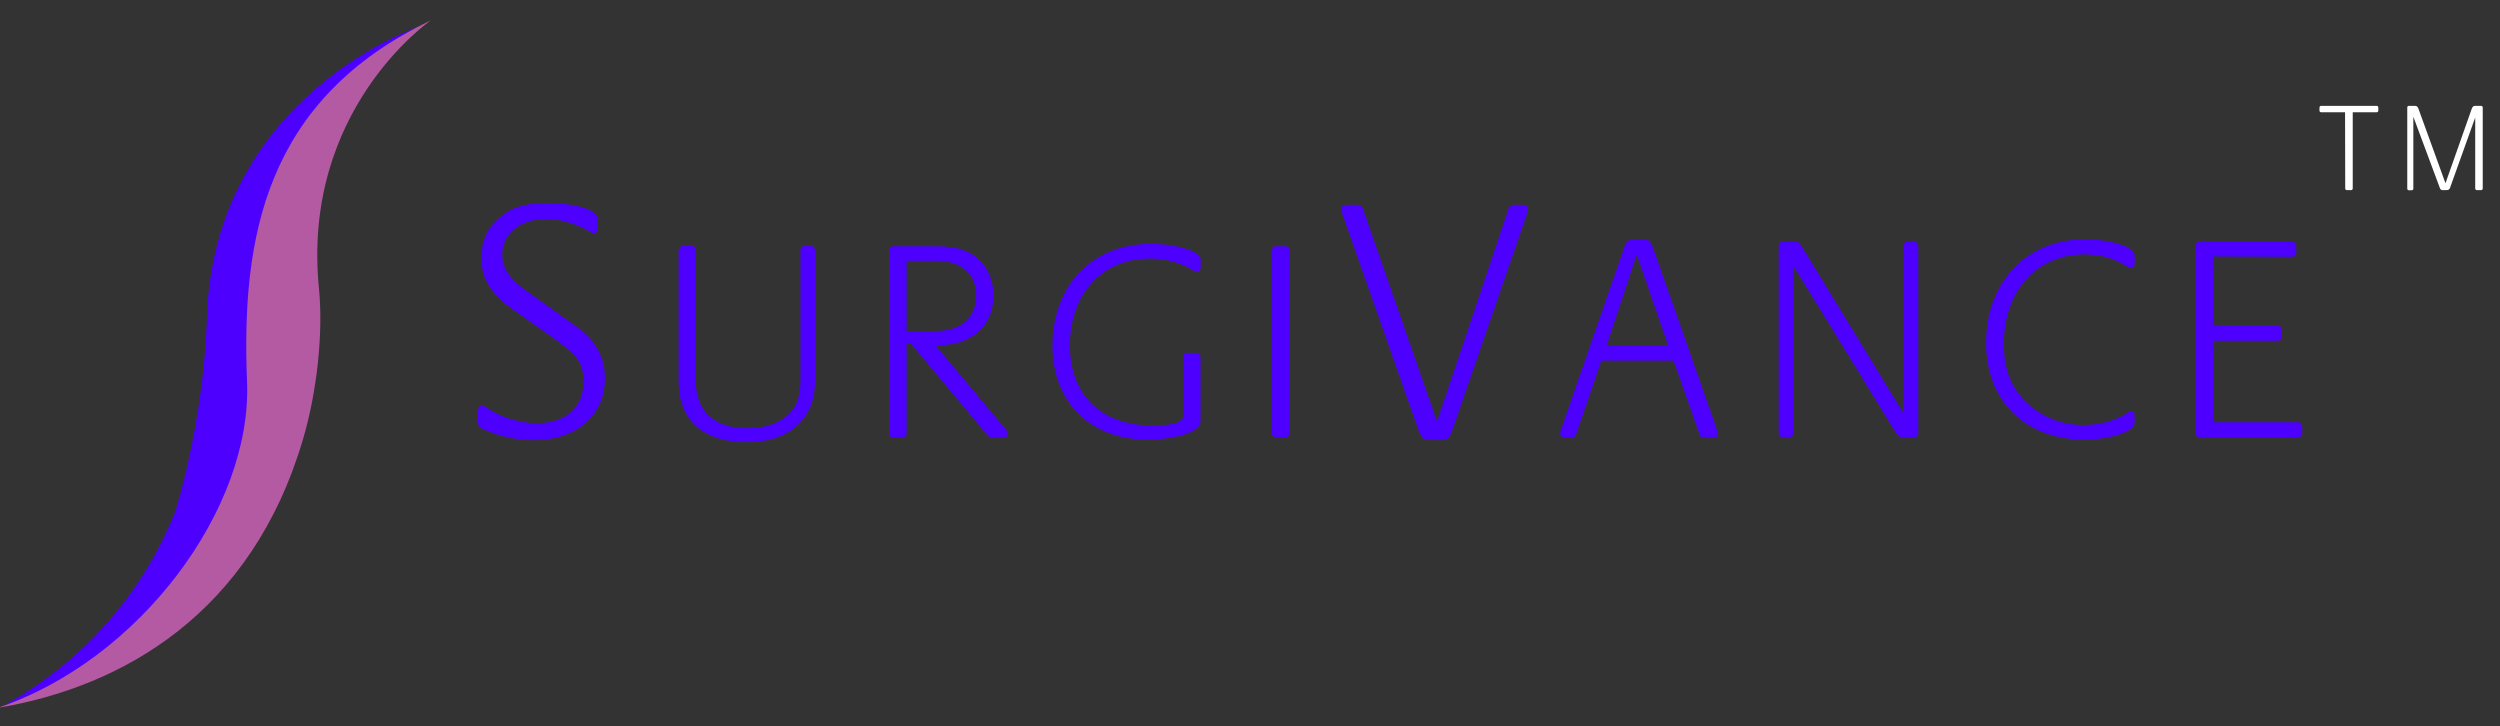 <?xml version="1.0" encoding="utf-8"?>
<!-- Generator: Adobe Illustrator 27.0.0, SVG Export Plug-In . SVG Version: 6.00 Build 0)  -->
<svg version="1.1" id="Layer_1" xmlns="http://www.w3.org/2000/svg" xmlns:xlink="http://www.w3.org/1999/xlink" x="0px" y="0px"
	 viewBox="0 0 1563.5 454.1" style="enable-background:new 0 0 1563.5 454.1;" xml:space="preserve">
<rect x="0" y="0" width="1563.5" height="454.1" fill="#333333" stroke="none"/>
<style type="text/css">
	.st0{fill:#4E00FF;}
	.st1{fill:#B45AA2;}
	.st2{fill:#FFFFFF;}
</style>
<path id="blue_logo" class="st0" d="M262.5,16.7c-0.2-0.6-128.8,43.3-133.1,182c-2.5,81-28.6,145.5-17.4,115
	C77.9,406.9,2,440.2,3.5,440.7c6.8,2.2,146.8-56.2,152.5-194C158.3,104.2,179.4,74.7,262.5,16.7z"/>
<path id="pink_logo" class="st1" d="M269.5,12.7c0,0-81.3,55.6-70,168c2.7,27.3-1.2,64.3-10,94C157.4,383.6,77,429.6-1.5,442.7
	c88.8-29.8,159.3-124.7,156-204C150.8,148.2,166,62.2,269.5,12.7z"/>
<path id="SURGIVANCE" class="st0" d="M302.4,268.5c9.8,4.4,20.4,6.7,31.2,6.8c26.8,0,44.7-15.5,44.7-38.6c0.2-7.8-2.2-15.5-6.8-21.8
	c-3.5-5-5.5-6.8-15.7-14l-27.7-19.8c-9.6-7-14-13.5-14-22c0-13.1,11.3-22.2,27.9-22.2c8.3,0,19.4,3.5,26.6,7.8
	c1.5,0.9,2,1.1,2.6,1.1c1.7,0,2.6-0.9,2.6-3.1V137c0-5.7-13.5-10-31.4-10c-14.8,0-23.3,2.8-31.2,10.2c-7,6.3-10.2,14.4-10.2,24.4
	c0,12.2,5.9,21.8,18.7,31.2l26.2,18.5c15.9,11.3,19,15.9,19,27.7c0,15.7-11.3,25.7-29,25.7c-10.5,0-22.7-3.7-30.7-9.2
	c-2-1.5-2.6-1.7-3.5-1.7c-2,0-2.8,1.3-2.8,3.5v6.5C298.9,266.3,299.5,267.4,302.4,268.5z M424.4,156.5v81.7
	c0,24.7,15.2,38.3,42.8,38.3c26.3,0,42.5-14.3,42.5-38.2v-81.9c0-1.4-1-2.5-2.4-2.5c0,0-0.1,0-0.1,0h-4.3c-1.3,0-2.4,1.2-2.3,2.5
	c0,0,0,0,0,0v81.2c0,11.5-2.9,18.3-9.9,23.6c-5.7,4.3-13.8,6.6-23.3,6.6c-21,0-32.3-10.6-32.3-30.3v-81.2c0.1-1.3-0.8-2.4-2.1-2.5
	c-0.1,0-0.2,0-0.2,0h-6.1C425.4,154.1,424.4,155.2,424.4,156.5C424.4,156.5,424.4,156.5,424.4,156.5z M585.8,216
	c21.9,0,35.5-12,35.5-31.2c0-8.8-3-16.7-9-22.4c-6.3-5.9-14-8.4-27.2-8.4h-26.7c-1.3,0-2.4,1.2-2.3,2.5c0,0,0,0,0,0v114.7
	c0,1.3,1.1,2.3,2.3,2.3h6.1c1.3,0.1,2.5-1,2.5-2.3c0,0,0,0,0,0v-56.6h1.4c0.5,0,1,0.1,1.4,0.4c0.2,0.4,0.5,0.8,0.9,1.1l47.3,56.6
	c0.4,0.6,1.1,0.9,1.8,0.9h6.8c2.5,0,3.8-0.7,3.8-2.3c0.1-0.5-0.1-0.9-0.4-1.3c-0.2-0.5-0.5-0.9-0.9-1.3L585.1,216L585.8,216
	L585.8,216z M567,163.1h18.1c16.1,0,25.4,7.9,25.4,21.7c0,14-9.5,22.2-25.4,22.2H567V163.1L567,163.1z M739.9,223v37.4
	c0,3.8-6.6,5.7-19.4,5.7c-31.7,0-51.4-19.2-51.4-49.8c0-32.6,20.2-54.6,50-54.6c9.4-0.1,18.7,2.4,26.9,7.2l0.7,0.5
	c0.7,0.4,1.4,0.6,2.2,0.7c1.3,0,2-1.1,2-3v-4.7c0-5.2-14.7-9.9-31.4-9.9c-36.4,0-61.3,26-61.3,63.8c0,35.1,23.8,58.6,59.1,58.6
	c18.5,0,33.5-5,33.5-11.1V223c0-1.3-1.1-2.3-2.3-2.3h-6.3C741,220.7,740,221.7,739.9,223z M797.8,273.5h6.1c1.3,0.1,2.5-1,2.5-2.3
	c0,0,0,0,0,0V156.5c0-1.4-1-2.5-2.4-2.5c0,0-0.1,0-0.1,0h-6.1c-1.3,0-2.4,1.2-2.3,2.5c0,0,0,0,0,0v114.7
	C795.5,272.5,796.6,273.5,797.8,273.5z M852.2,130.1c-0.5-1.2-1.6-1.9-2.8-2h-6.5c-3.1,0-4.1,0.9-4.1,2.8c0.1,1.2,0.4,2.4,0.9,3.5
	l47.3,134.3c2,5.5,3.5,6.5,8.5,6.5h6.3c3.5,0,4.8-1.3,6.5-6.3l46.7-135.2c0.4-0.9,0.6-1.9,0.7-2.8c-0.1-1.6-1.4-2.9-3-2.8
	c0,0,0,0,0,0h-6.3c-1.2,0.2-2.2,0.9-2.8,2l-44.9,133.6L852.2,130.1z M1063,271.9c0.1,1,1.1,1.8,2.1,1.7c0,0,0.1,0,0.1,0h5.9
	c2.2,0,3.3-0.7,3.3-2.4c0-0.6-0.2-1.2-0.4-1.8l-39.4-112.2c-0.7-1.6-1.1-2.9-1.5-3.7c-0.3-1-0.9-2-1.7-2.8c-0.9-0.7-1.7-0.9-4.9-0.9
	h-4c-3.8,0-5.5,0.9-6.4,4l-1.1,3.3l-38.9,112c-0.2,0.7-0.3,1.3-0.4,2c0,1.6,0.9,2.4,3.3,2.4h4.2c1.5,0,1.8-0.4,2.4-1.6l15.9-46.4
	h45.1L1063,271.9z M1004.7,216.3l18.9-57l19.8,57H1004.7L1004.7,216.3z M1185.4,270.2c1.7,2.8,2.6,3.3,5.3,3.3h6.6
	c1.3,0,2.4-1.1,2.4-2.4V153.8c0.1-1.4-1-2.5-2.4-2.6c0,0,0,0,0,0h-4.6c-1.4,0-2.4,1.2-2.4,2.6c0,0,0,0,0,0v104.5l-63.4-104
	c-1.7-2.8-2.2-3.1-5.1-3.1h-7c-1.4,0-2.4,1.2-2.4,2.5c0,0,0,0,0,0v117.3c0,1.3,1.1,2.4,2.4,2.4h4.4c1.3,0,2.3-1,2.4-2.2
	c0,0,0-0.1,0-0.1V166.3L1185.4,270.2z M1332.9,257.2c-0.9,0-1.3,0.2-2.6,1.1c-7.2,4.8-17.2,7.5-27.3,7.5c-13.9,0.1-27.3-5.5-37-15.4
	c-8.8-9.2-12.8-20.2-12.8-35.2c0-33.4,20.5-56.1,50.4-56.1c9.5,0,18.5,2.4,25.7,7c1.8,1.3,2.6,1.5,3.5,1.5c1.5,0,2.2-0.9,2.2-2.8v-5
	c0-5.3-14.3-10.1-31.3-10.1c-36.3,0-61.6,26.6-61.6,64.9c0,36.1,24.6,60.3,61.2,60.3c16.7,0,31.7-5,31.7-10.6v-4.6
	C1335,258.5,1334.1,257.4,1332.9,257.2z M1433.7,160.6c1.3,0,2.4-1.1,2.4-2.4v-4.4c0.1-1.4-1-2.5-2.4-2.6c0,0,0,0,0,0h-58.3
	c-1.4,0-2.4,1.2-2.4,2.6c0,0,0,0,0,0v117.3c0,1.3,1.1,2.4,2.4,2.4h62c1.3,0,2.4-1.1,2.4-2.4v-4.4c0.1-1.3-0.8-2.4-2.1-2.6
	c-0.1,0-0.2,0-0.2,0h-53.2v-51h40.2c1.4,0.1,2.5-1,2.6-2.4c0,0,0,0,0,0v-4.6c0-1.4-1.2-2.4-2.6-2.4c0,0,0,0,0,0h-40.2v-43.3
	L1433.7,160.6L1433.7,160.6z"/>
<path id="TM" class="st2" d="M1466.7,117.9c0,0.6,0.5,1,1,1h2.7c0.6,0,1-0.5,1-1V70.2h15c0.6,0,1-0.5,1-1v-1.9c0-0.6-0.4-1.1-1-1.1
	c0,0,0,0,0,0h-34.8c-0.6,0-1,0.5-1,1.1c0,0,0,0,0,0v1.9c0,0.6,0.5,1,1,1h15L1466.7,117.9L1466.7,117.9z M1525.9,117.6
	c0.2,0.9,1.1,1.5,2,1.3h1.8c1.5,0,2.1-0.3,2.5-1.3l15.8-44.1v44.4c0,0.6,0.5,1,1,1h2.7c0.6,0,1-0.5,1-1V67.3c0-0.6-0.4-1.1-1-1.1
	c0,0,0,0,0,0h-3.6c-1.3,0-1.7,0.4-2.3,1.9l-16.4,46.5L1512.5,68c-0.6-1.4-1-1.8-2.4-1.8h-3.6c-0.6,0-1.1,0.5-1,1.1c0,0,0,0,0,0v50.7
	c0,0.6,0.5,1,1,1h1.8c0.6,0,1-0.5,1-1v-45L1525.9,117.6z"/>
</svg>
